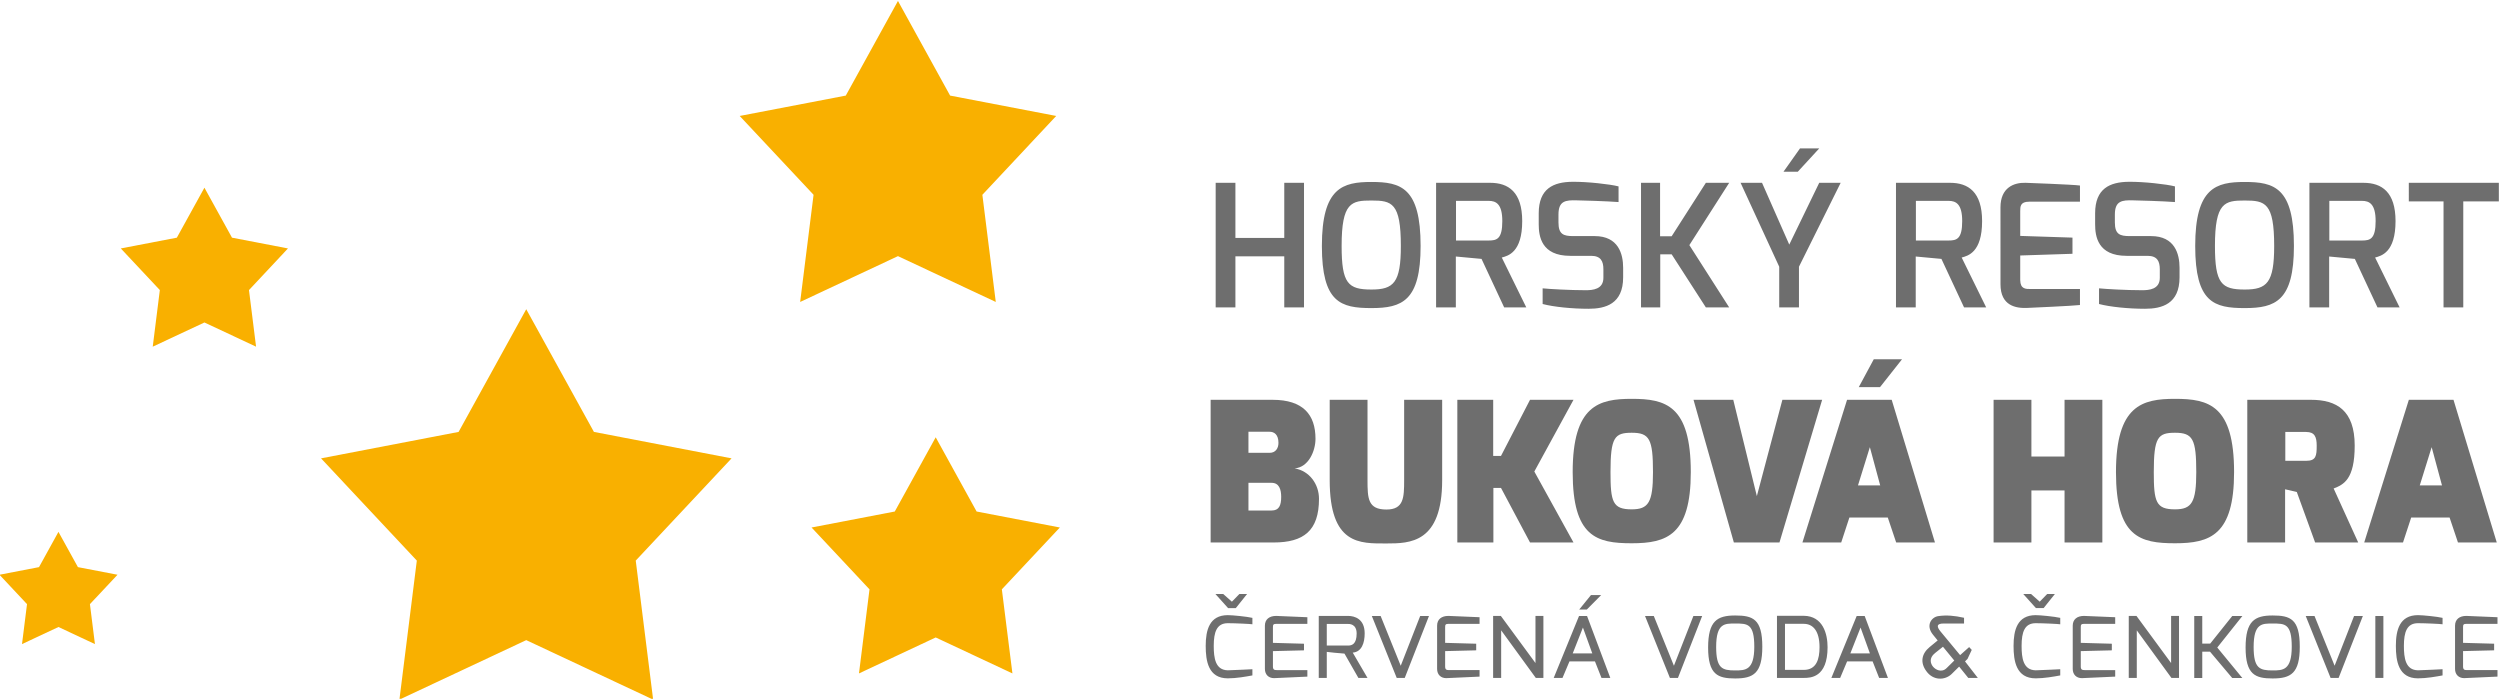 <?xml version="1.0" encoding="UTF-8" standalone="no"?>
<!-- Created with Inkscape (http://www.inkscape.org/) -->

<svg
   version="1.1"
   id="svg132"
   width="565.465"
   height="158.064"
   viewBox="0 0 565.465 158.064"
   sodipodi:docname="logo_ski_bukovka.svg"
   inkscape:version="1.2.1 (9c6d41e410, 2022-07-14)"
   xmlns:inkscape="http://www.inkscape.org/namespaces/inkscape"
   xmlns:sodipodi="http://sodipodi.sourceforge.net/DTD/sodipodi-0.dtd"
   xmlns="http://www.w3.org/2000/svg"
   xmlns:svg="http://www.w3.org/2000/svg">
  <defs
     id="defs136" />
  <sodipodi:namedview
     id="namedview134"
     pagecolor="#ffffff"
     bordercolor="#000000"
     borderopacity="0.25"
     inkscape:showpageshadow="2"
     inkscape:pageopacity="0.0"
     inkscape:pagecheckerboard="0"
     inkscape:deskcolor="#d1d1d1"
     showgrid="false"
     inkscape:zoom="1.6231342"
     inkscape:cx="288.02301"
     inkscape:cy="362.87818"
     inkscape:window-width="3840"
     inkscape:window-height="2054"
     inkscape:window-x="-11"
     inkscape:window-y="-11"
     inkscape:window-maximized="1"
     inkscape:current-layer="g140">
    <inkscape:page
       x="0"
       y="0"
       id="page138"
       width="565.465"
       height="158.064" />
  </sodipodi:namedview>
  <g
     id="g140"
     inkscape:groupmode="layer"
     inkscape:label="Page 1"
     transform="matrix(1.333,0,0,-1.333,-478.6,869.006)">
    <g
       id="g150">
      <path
         d="m 448.333,599.447 11.485,-20.817 23.353,-4.487 -16.257,-17.349 2.952,-23.588 -21.533,10.093 -21.519,-10.093 2.953,23.588 -16.253,17.349 23.342,4.487 z m 63.074,52.308 8.849,-16.057 18.003,-3.456 -12.529,-13.378 2.275,-18.184 -16.597,7.776 -16.596,-7.776 2.275,18.184 -12.533,13.378 18.001,3.456 z m -142.449,-90.086 3.304,-5.983 6.718,-1.292 -4.68,-4.988 0.85,-6.779 -6.191,2.901 -6.185,-2.901 0.85,6.779 -4.673,4.988 6.709,1.292 z m 148.854,16.046 6.941,-12.592 14.124,-2.712 -9.841,-10.495 1.794,-14.266 -13.019,6.103 -13.019,-6.103 1.787,14.266 -9.832,10.495 14.12,2.712 z m -124.085,42.352 4.678,-8.479 9.497,-1.827 -6.615,-7.065 1.203,-9.604 -8.763,4.107 -8.77,-4.107 1.204,9.604 -6.625,7.065 9.511,1.827 z"
         style="fill:#f9b000;fill-opacity:1;fill-rule:nonzero;stroke:none"
         id="path152" />
      <g
         id="g154">
        <path
           d="m 564.462,584.077 h 10.517 c 5.16,0 7.276,-2.512 7.276,-6.614 0,-2.051 -1.158,-4.829 -3.538,-5.027 2.48,-0.399 4.133,-2.646 4.133,-5.16 0,-5.425 -2.612,-7.408 -7.705,-7.408 h -10.682 z m 10.019,-8.996 c 0.992,0 1.49,0.761 1.49,1.687 0,1.455 -0.762,1.887 -1.49,1.887 h -3.603 v -3.573 z m 0.332,-9.788 c 1.257,0 1.621,0.858 1.621,2.314 0,1.225 -0.33,2.383 -1.621,2.383 h -3.934 v -4.696 z"
           style="fill:#6e6e6e;fill-opacity:1;fill-rule:nonzero;stroke:none"
           id="path156" />
        <path
           d="m 584.665,584.077 h 6.417 v -13.624 c 0,-3.11 0.064,-4.994 3.207,-4.994 2.946,0 3.009,2.017 3.009,4.994 v 13.624 h 6.451 v -13.624 c 0,-10.684 -5.458,-10.75 -9.46,-10.75 -4.498,0 -9.624,-0.265 -9.624,10.75 z"
           style="fill:#6e6e6e;fill-opacity:1;fill-rule:nonzero;stroke:none"
           id="path158" />
        <path
           d="m 606.323,584.077 h 6.084 v -9.524 h 1.323 l 4.927,9.524 h 7.377 l -6.648,-12.17 6.648,-12.039 h -7.377 l -4.927,9.261 h -1.29 v -9.261 h -6.118 z"
           style="fill:#6e6e6e;fill-opacity:1;fill-rule:nonzero;stroke:none"
           id="path160" />
        <path
           d="m 635.917,584.242 c 5.721,0 10.02,-1.093 10.02,-12.435 0,-10.681 -4.068,-12.072 -10.02,-12.072 -5.954,0 -10.022,1.06 -10.022,12.072 0,11.343 4.463,12.435 10.022,12.435 z m 0,-18.752 c 2.844,0 3.605,1.192 3.605,6.317 0,5.623 -0.597,6.68 -3.605,6.68 -2.91,0 -3.605,-0.76 -3.605,-6.68 0,-5.062 0.362,-6.317 3.605,-6.317"
           style="fill:#6e6e6e;fill-opacity:1;fill-rule:nonzero;stroke:none"
           id="path162" />
        <path
           d="m 653.143,584.077 4.003,-16.34 4.332,16.34 h 6.746 l -7.242,-24.209 h -7.738 l -6.845,24.209 z"
           style="fill:#6e6e6e;fill-opacity:1;fill-rule:nonzero;stroke:none"
           id="path164" />
        <path
           d="m 672.452,584.077 h 7.575 l 7.341,-24.209 h -6.582 l -1.423,4.236 h -6.515 l -1.388,-4.236 h -6.581 z m 5.622,-14.52 -1.752,6.485 -2.016,-6.485 z m -1.09,21.398 h 4.794 l -3.736,-4.73 h -3.605 z"
           style="fill:#6e6e6e;fill-opacity:1;fill-rule:nonzero;stroke:none"
           id="path166" />
        <path
           d="m 697.315,584.077 h 6.417 v -9.625 h 5.624 v 9.625 h 6.415 v -24.209 h -6.415 v 8.83 h -5.624 v -8.83 h -6.417 z"
           style="fill:#6e6e6e;fill-opacity:1;fill-rule:nonzero;stroke:none"
           id="path168" />
        <path
           d="m 728.102,584.242 c 5.721,0 10.021,-1.093 10.021,-12.435 0,-10.681 -4.067,-12.072 -10.021,-12.072 -5.955,0 -10.02,1.06 -10.02,12.072 0,11.343 4.462,12.435 10.02,12.435 z m 0,-18.752 c 2.844,0 3.605,1.192 3.605,6.317 0,5.623 -0.596,6.68 -3.605,6.68 -2.909,0 -3.604,-0.76 -3.604,-6.68 0,-5.062 0.363,-6.317 3.604,-6.317"
           style="fill:#6e6e6e;fill-opacity:1;fill-rule:nonzero;stroke:none"
           id="path170" />
        <path
           d="m 740.364,584.077 h 10.815 c 4.3,0 7.41,-1.754 7.41,-7.772 0,-5.755 -1.886,-6.614 -3.573,-7.275 l 4.169,-9.162 h -7.31 l -3.109,8.566 -1.985,0.462 v -9.027 h -6.417 z m 9.99,-10.351 c 1.687,0 1.787,0.859 1.787,2.579 0,1.455 -0.332,2.316 -1.787,2.316 h -3.539 v -4.894 z"
           style="fill:#6e6e6e;fill-opacity:1;fill-rule:nonzero;stroke:none"
           id="path172" />
        <path
           d="m 767.778,584.077 h 7.575 l 7.342,-24.209 h -6.583 l -1.423,4.236 h -6.514 l -1.389,-4.236 h -6.581 z m 5.623,-14.52 -1.752,6.485 -2.017,-6.485 z"
           style="fill:#6e6e6e;fill-opacity:1;fill-rule:nonzero;stroke:none"
           id="path174" />
      </g>
      <path
         d="m 567.384,547.538 c 0.794,0 3.226,-0.241 4.165,-0.46 v -1.089 c -0.277,0.057 -2.966,0.184 -4.165,0.184 -1.879,0 -2.395,-1.492 -2.395,-3.849 0,-2.084 0.277,-4.108 2.395,-4.146 1.348,0.038 4.165,0.184 4.165,0.184 v -1.051 c -1.068,-0.201 -2.744,-0.497 -4.165,-0.497 -3.332,0 -3.758,2.968 -3.758,5.511 0,2.67 0.626,5.214 3.758,5.214 z m 208.232,-1.788 c 0,1.069 0.738,1.66 1.915,1.66 l 5.287,-0.223 v -1.123 h -5.252 c -0.554,0 -0.59,-0.166 -0.59,-0.61 V 542.84 l 5.271,-0.148 v -1.123 l -5.271,-0.131 v -2.632 c 0,-0.535 0.277,-0.59 0.663,-0.59 h 5.179 v -1.106 l -5.656,-0.259 c -0.923,0 -1.547,0.609 -1.547,1.567 z m -6.285,1.788 c 0.794,0 3.226,-0.241 4.167,-0.46 v -1.089 c -0.278,0.057 -2.969,0.184 -4.167,0.184 -1.879,0 -2.395,-1.492 -2.395,-3.849 0,-2.084 0.277,-4.108 2.395,-4.146 1.347,0.038 4.167,0.184 4.167,0.184 v -1.051 c -1.071,-0.201 -2.747,-0.497 -4.167,-0.497 -3.333,0 -3.756,2.968 -3.756,5.511 0,2.67 0.621,5.214 3.756,5.214 z m -7.239,-0.146 h 1.365 v -10.504 h -1.365 z m -10.319,-0.001 3.409,-8.439 3.299,8.439 h 1.492 l -4.111,-10.503 h -1.365 l -4.216,10.503 z m -7.111,0.09 c 3.006,0 4.607,-0.589 4.607,-5.303 0,-4.515 -1.512,-5.382 -4.607,-5.382 -2.966,0 -4.587,0.663 -4.587,5.25 0,4.496 1.528,5.435 4.587,5.435 z m 0,-9.323 c 1.735,0 3.245,0.02 3.245,4.019 0,3.96 -1.18,3.94 -3.245,3.94 -1.749,0 -3.222,0.093 -3.222,-3.979 0,-3.649 1.03,-3.98 3.222,-3.98 z m -13.3,9.232 h 1.361 v -4.68 h 1.348 l 3.74,4.68 h 1.716 l -4.258,-5.345 4.258,-5.176 h -1.716 l -3.776,4.476 h -1.311 v -4.476 h -1.361 z m -11.111,0.019 h 1.308 l 5.877,-7.998 v 7.998 h 1.343 v -10.522 h -1.288 l -5.877,8.071 v -8.071 h -1.364 z m -9.507,-1.66 c 0,1.069 0.737,1.66 1.919,1.66 l 5.287,-0.223 v -1.123 h -5.251 c -0.551,0 -0.59,-0.166 -0.59,-0.61 v -2.616 l 5.27,-0.148 v -1.123 l -5.27,-0.131 v -2.632 c 0,-0.535 0.277,-0.59 0.663,-0.59 h 5.178 v -1.106 l -5.657,-0.259 c -0.921,0 -1.549,0.609 -1.549,1.567 z m -6.282,1.788 c 0.791,0 3.224,-0.241 4.164,-0.46 v -1.089 c -0.277,0.057 -2.965,0.184 -4.164,0.184 -1.882,0 -2.395,-1.492 -2.395,-3.849 0,-2.084 0.276,-4.108 2.395,-4.146 1.343,0.038 4.164,0.184 4.164,0.184 v -1.051 c -1.068,-0.201 -2.746,-0.497 -4.164,-0.497 -3.336,0 -3.759,2.968 -3.759,5.511 0,2.67 0.627,5.214 3.759,5.214 z m -0.794,3.594 1.474,-1.308 1.272,1.308 h 1.307 l -1.916,-2.396 h -1.306 l -2.155,2.396 z m -17.186,-8.993 1.345,1.106 -0.81,0.994 c -1.272,1.584 -0.224,2.969 0.9,3.134 1.399,0.202 2.728,0.091 4.386,-0.279 v -0.974 h -3.461 c -1.218,0 -1.218,-0.517 -0.518,-1.364 l 3.315,-4 1.531,1.365 0.441,-0.478 -0.717,-1.53 -0.424,-0.422 2.171,-2.802 h -1.622 l -1.547,1.918 -1.308,-1.292 c -1.159,-1.069 -3.113,-1.086 -4.255,0.516 -1.067,1.436 -0.848,2.947 0.573,4.108 z m 2.893,-3.555 1.27,1.252 -1.919,2.342 -1.344,-1.071 c -1.124,-0.884 -0.716,-1.86 -0.35,-2.301 0.406,-0.5 1.457,-1.125 2.342,-0.223 z m -15.292,8.807 h 1.361 l 3.944,-10.503 h -1.492 l -1.107,2.802 h -4.329 l -1.179,-2.802 h -1.49 z m 2.244,-6.339 -1.585,4.385 -1.731,-4.385 z m -15.768,6.377 h 4.55 c 3.243,-0.036 4.036,-3.06 4.036,-5.325 0,-5.196 -2.933,-5.215 -4.036,-5.215 h -4.55 z m 4.55,-9.178 c 2.154,0 2.671,1.826 2.671,3.853 0,2.781 -1.125,3.962 -2.671,3.962 h -3.19 v -7.815 z m -11.646,9.231 c 3.006,0 4.607,-0.589 4.607,-5.303 0,-4.515 -1.513,-5.382 -4.607,-5.382 -2.965,0 -4.588,0.663 -4.588,5.25 0,4.496 1.529,5.435 4.588,5.435 z m 0,-9.323 c 1.736,0 3.246,0.02 3.246,4.019 0,3.96 -1.182,3.94 -3.246,3.94 -1.748,0 -3.223,0.093 -3.223,-3.979 0,-3.649 1.032,-3.98 3.223,-3.98 z m -13.802,9.232 3.411,-8.439 3.301,8.439 h 1.489 l -4.106,-10.503 h -1.364 l -4.22,10.503 z m -12.692,0 h 1.365 l 3.942,-10.503 h -1.495 l -1.105,2.802 h -4.328 l -1.181,-2.802 h -1.492 z m 2.251,-6.339 -1.588,4.385 -1.731,-4.385 z m -0.223,9.897 h 1.732 l -2.43,-2.451 h -1.292 z m -16.603,-3.538 h 1.308 l 5.878,-7.998 v 7.998 h 1.345 v -10.522 h -1.29 l -5.876,8.071 v -8.071 h -1.365 z m -9.506,-1.66 c 0,1.069 0.737,1.66 1.918,1.66 l 5.286,-0.223 v -1.123 h -5.249 c -0.554,0 -0.591,-0.166 -0.591,-0.61 v -2.616 l 5.27,-0.148 v -1.123 l -5.27,-0.131 v -2.632 c 0,-0.535 0.276,-0.59 0.663,-0.59 h 5.177 v -1.106 l -5.658,-0.259 c -0.919,0 -1.546,0.609 -1.546,1.567 z m -9.578,1.64 3.406,-8.439 3.298,8.439 h 1.493 l -4.109,-10.503 h -1.363 l -4.221,10.503 z m -10.504,0.019 h 4.976 c 1.104,0 2.816,-0.501 2.816,-2.968 0,-1.603 -0.495,-3.135 -2.025,-3.261 l 2.504,-4.293 h -1.547 l -2.359,4.127 c -0.552,0.036 -2.985,0.258 -3.004,0.293 v -4.42 h -1.362 z m 4.976,-5.032 c 0.644,0 1.454,0.237 1.454,2.045 0,1.696 -1.327,1.623 -1.454,1.623 h -3.614 v -3.668 z m -14.114,3.372 c 0,1.069 0.739,1.66 1.916,1.66 l 5.289,-0.223 v -1.123 h -5.252 c -0.551,0 -0.59,-0.166 -0.59,-0.61 v -2.616 l 5.271,-0.148 v -1.123 l -5.271,-0.131 v -2.632 c 0,-0.535 0.278,-0.59 0.665,-0.59 h 5.178 v -1.106 l -5.656,-0.259 c -0.921,0 -1.549,0.609 -1.549,1.567 z m -7.075,5.381 1.476,-1.308 1.271,1.308 h 1.306 l -1.914,-2.396 h -1.31 l -2.155,2.396 z"
         style="fill:#6e6e6e;fill-opacity:1;fill-rule:nonzero;stroke:none"
         id="path176" />
      <path
         d="m 565.317,599.756 h 3.35 v 8.664 h 8.289 v -8.664 h 3.35 v 21.141 h -3.35 v -9.357 h -8.289 v 9.357 h -3.35 z m 21.372,10.426 c 0,7.423 1.675,7.711 5.054,7.711 3.466,0 4.996,-0.376 4.996,-7.711 0,-6.238 -1.213,-7.393 -4.996,-7.393 -3.957,0 -5.054,1.011 -5.054,7.393 z m -3.35,0 c 0,-9.617 3.206,-10.541 8.404,-10.541 5.199,0 8.347,1.213 8.347,10.541 0,9.906 -3.35,10.859 -8.347,10.859 -4.852,0 -8.404,-0.953 -8.404,-10.859 z m 22.758,0.924 v 6.729 h 5.545 c 1.271,0 2.311,-0.549 2.311,-3.437 0,-3.033 -0.924,-3.292 -2.311,-3.292 z m -3.379,-11.35 h 3.35 v 8.636 l 4.361,-0.405 3.841,-8.231 h 3.755 l -4.159,8.462 c 1.04,0.289 3.466,0.838 3.466,6.181 0,4.939 -2.339,6.498 -5.43,6.498 h -9.184 z m 17.415,14.123 c 0,-2.051 0.433,-5.372 5.343,-5.372 h 3.552 c 1.646,0 2.079,-0.924 2.079,-2.282 v -1.444 c 0,-1.964 -1.819,-2.108 -3.004,-2.108 -2.686,0 -6.152,0.202 -7.307,0.318 v -2.657 c 1.848,-0.491 4.996,-0.809 7.798,-0.809 2.859,0 5.863,0.809 5.863,5.343 v 1.617 c 0,2.339 -0.809,5.372 -4.823,5.372 h -3.639 c -1.646,0 -2.513,0.289 -2.513,2.311 v 1.357 c 0,2.311 1.213,2.455 3.09,2.397 0.664,0 5.256,-0.144 7.105,-0.289 v 2.657 c -1.444,0.376 -5.343,0.809 -7.827,0.78 -3.235,-0.029 -5.718,-1.155 -5.718,-5.343 z m 17.357,-14.123 h 3.264 v 9.011 h 1.935 l 5.805,-9.011 h 3.957 l -6.758,10.57 6.758,10.57 h -3.957 l -5.805,-9.069 h -1.964 v 9.069 h -3.235 z m 16.895,21.141 6.556,-14.238 v -6.903 h 3.35 v 6.903 l 7.076,14.238 h -3.639 l -5.083,-10.484 -4.621,10.484 z m 7.278,1.877 h 2.426 l 3.639,3.957 h -3.264 z m 22.469,-11.668 v 6.729 h 5.545 c 1.271,0 2.311,-0.549 2.311,-3.437 0,-3.033 -0.924,-3.292 -2.311,-3.292 z m -3.379,-11.35 h 3.35 v 8.636 l 4.361,-0.405 3.841,-8.231 h 3.755 l -4.159,8.462 c 1.04,0.289 3.466,0.838 3.466,6.181 0,4.939 -2.339,6.498 -5.43,6.498 h -9.184 z m 17.733,3.928 c 0,-3.668 2.628,-4.101 4.534,-4.014 0,0 7.913,0.347 8.953,0.491 v 2.715 h -8.347 c -0.838,0 -1.762,-0.029 -1.791,1.502 v 4.188 l 8.866,0.289 v 2.744 l -8.866,0.289 v 4.188 c 0,0.78 0,1.617 1.502,1.617 h 8.635 v 2.744 c -1.184,0.173 -9.242,0.462 -9.242,0.462 -1.964,0.058 -4.246,-0.809 -4.246,-4.159 z m 16.058,10.195 c 0,-2.051 0.433,-5.372 5.343,-5.372 h 3.552 c 1.646,0 2.079,-0.924 2.079,-2.282 v -1.444 c 0,-1.964 -1.82,-2.108 -3.004,-2.108 -2.686,0 -6.152,0.202 -7.307,0.318 v -2.657 c 1.849,-0.491 4.996,-0.809 7.798,-0.809 2.859,0 5.863,0.809 5.863,5.343 v 1.617 c 0,2.339 -0.809,5.372 -4.823,5.372 h -3.639 c -1.646,0 -2.513,0.289 -2.513,2.311 v 1.357 c 0,2.311 1.213,2.455 3.09,2.397 0.664,0 5.256,-0.144 7.105,-0.289 v 2.657 c -1.444,0.376 -5.343,0.809 -7.827,0.78 -3.235,-0.029 -5.718,-1.155 -5.718,-5.343 z m 20.332,-3.697 c 0,7.423 1.675,7.711 5.054,7.711 3.466,0 4.996,-0.376 4.996,-7.711 0,-6.238 -1.213,-7.393 -4.996,-7.393 -3.957,0 -5.054,1.011 -5.054,7.393 z m -3.35,0 c 0,-9.617 3.206,-10.541 8.404,-10.541 5.199,0 8.347,1.213 8.347,10.541 0,9.906 -3.35,10.859 -8.347,10.859 -4.852,0 -8.404,-0.953 -8.404,-10.859 z m 22.758,0.924 v 6.729 h 5.545 c 1.271,0 2.311,-0.549 2.311,-3.437 0,-3.033 -0.924,-3.292 -2.311,-3.292 z m -3.379,-11.35 h 3.35 v 8.636 l 4.361,-0.405 3.841,-8.231 h 3.755 l -4.159,8.462 c 1.04,0.289 3.466,0.838 3.466,6.181 0,4.939 -2.34,6.498 -5.43,6.498 h -9.184 z m 16.866,17.993 h 5.892 V 599.756 h 3.35 v 17.993 h 6.036 v 3.148 h -15.278 z"
         style="fill:#6e6e6e;fill-opacity:1;fill-rule:nonzero;stroke:none"
         id="path178" />
    </g>
  </g>
</svg>
